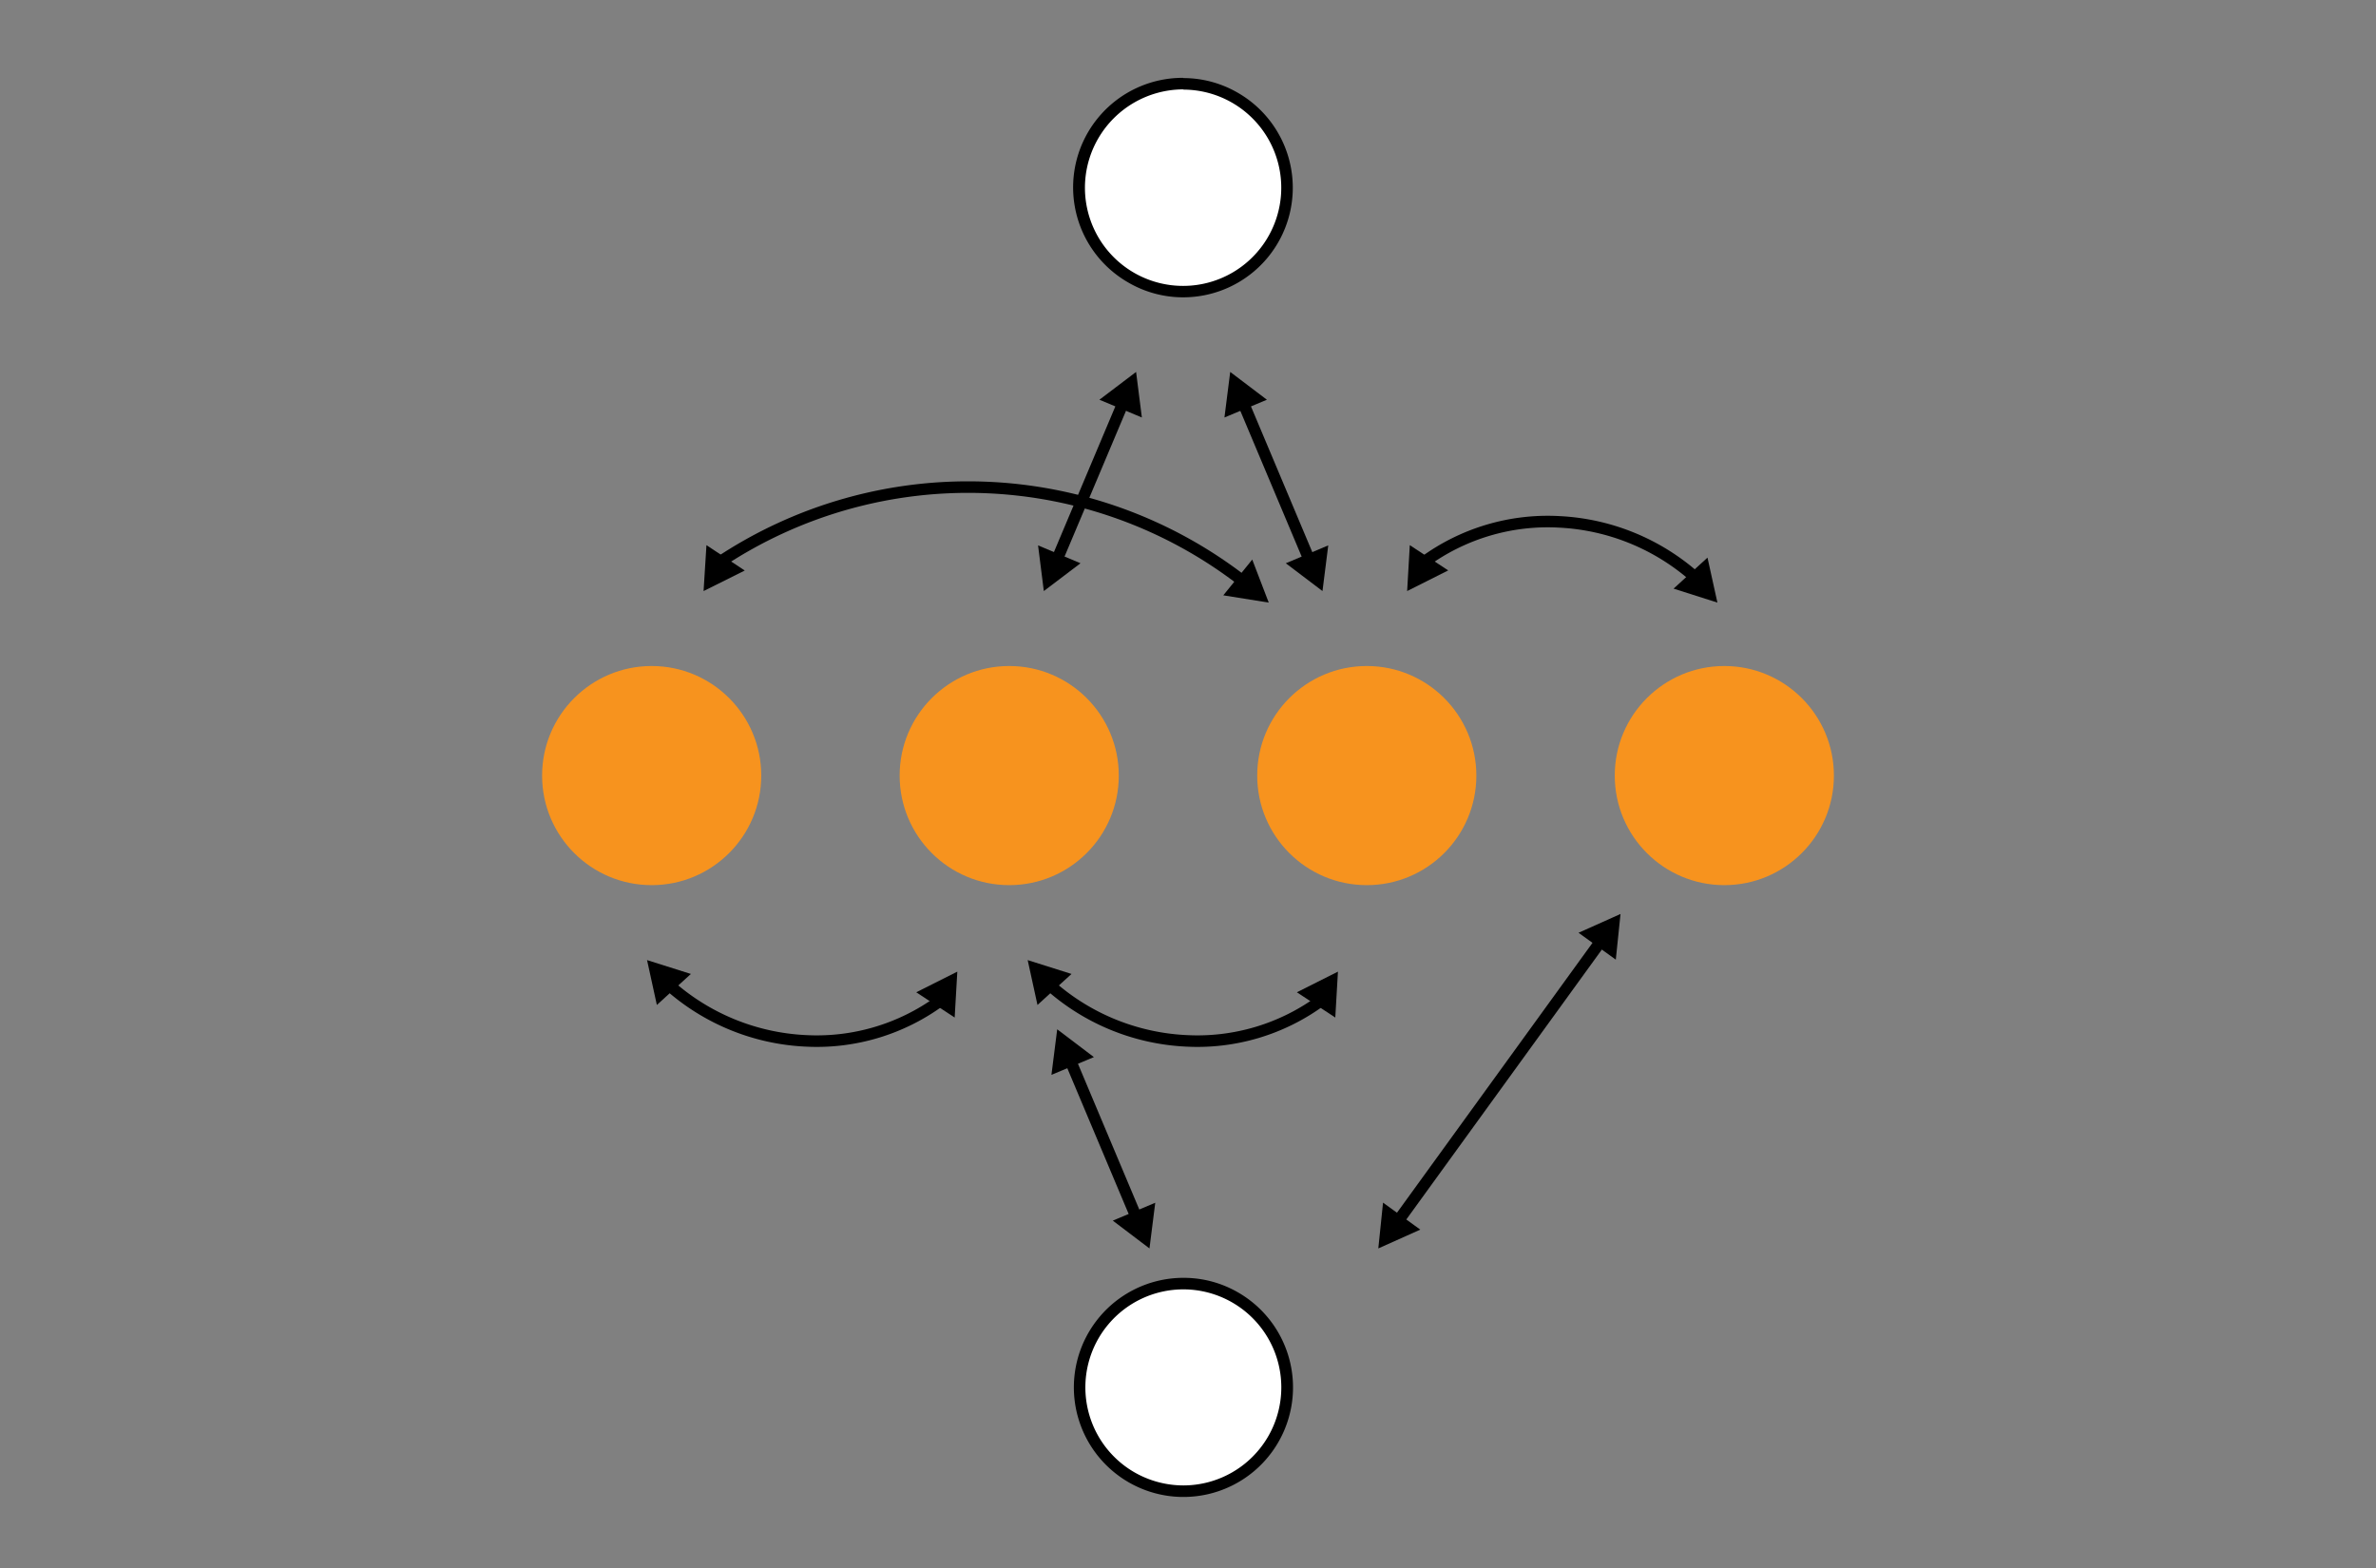 <svg id="Ebene_1" data-name="Ebene 1" xmlns="http://www.w3.org/2000/svg" viewBox="0 0 206 136"><rect x="0" y="0" width="206" height="136" fill="#808080" stroke="none"/><defs><style>.cls-1,.cls-4{fill:none;}.cls-2{fill:#fff;}.cls-3{fill:#f7931e;}.cls-4{stroke:#000;stroke-miterlimit:10;}</style></defs><rect class="cls-1" width="206" height="136"/><path class="cls-2" d="M102.57,37.28a9,9,0,0,1-8.68-6.68,8.88,8.88,0,0,1,.9-6.83,9,9,0,1,1,7.78,13.51Z" transform="translate(0 -12)"/><path d="M102.59,19.77h0A8.51,8.51,0,1,1,95.22,24a8.55,8.55,0,0,1,7.37-4.25m0-1A9.5,9.5,0,0,0,97.83,36.5a9.41,9.41,0,0,0,4.74,1.28,9.5,9.5,0,0,0,4.76-17.73,9.41,9.41,0,0,0-4.74-1.28Z" transform="translate(0 -12)"/><path class="cls-2" d="M102.57,141.3a9,9,0,0,1-8.68-6.67,8.87,8.87,0,0,1,.9-6.83,9,9,0,0,1,12.29-3.3,9,9,0,0,1,3.29,12.3A9,9,0,0,1,102.57,141.3Z" transform="translate(0 -12)"/><path d="M102.59,123.8h0a8.5,8.5,0,0,1,0,17,8.55,8.55,0,0,1-4.24-1.14,8.5,8.5,0,0,1,4.26-15.86m0-1a9.5,9.5,0,1,0,4.74,1.27,9.4,9.4,0,0,0-4.74-1.27Z" transform="translate(0 -12)"/><circle class="cls-3" cx="56.5" cy="67.25" r="9.5"/><circle class="cls-3" cx="87.5" cy="67.25" r="9.5"/><circle class="cls-3" cx="118.5" cy="67.25" r="9.5"/><circle class="cls-3" cx="149.5" cy="67.25" r="9.5"/><path class="cls-4" d="M62.4,60.74a38.9,38.9,0,0,1,45.39,1.67" transform="translate(0 -12)"/><polygon points="64.57 49.47 61 51.25 61.25 47.27 64.57 49.47"/><polygon points="106.06 51.62 110 52.25 108.57 48.52 106.06 51.62"/><path class="cls-4" d="M123.44,60.75a18.14,18.14,0,0,1,11.74-3.5A19.18,19.18,0,0,1,147,62.08" transform="translate(0 -12)"/><polygon points="125.56 49.46 122 51.25 122.23 47.27 125.56 49.46"/><polygon points="145.1 51.04 148.9 52.25 148.04 48.35 145.1 51.04"/><path class="cls-4" d="M114.56,98.74a18.09,18.09,0,0,1-11.74,3.51A19.18,19.18,0,0,1,91,97.41" transform="translate(0 -12)"/><polygon points="112.44 86.04 116 84.25 115.77 88.23 112.44 86.04"/><polygon points="92.9 84.45 89.1 83.25 89.95 87.14 92.9 84.45"/><path class="cls-4" d="M81.56,98.74a18.09,18.09,0,0,1-11.74,3.51A19.18,19.18,0,0,1,58,97.41" transform="translate(0 -12)"/><polygon points="79.44 86.04 83 84.25 82.77 88.23 79.44 86.04"/><polygon points="59.9 84.45 56.1 83.25 56.95 87.14 59.9 84.45"/><line class="cls-4" x1="97.39" y1="34.89" x2="91.61" y2="48.6"/><polygon points="95.32 34.66 98.5 32.25 99 36.2 95.32 34.66"/><polygon points="90 47.29 90.5 51.25 93.68 48.84 90 47.29"/><line class="cls-4" x1="107.77" y1="34.89" x2="113.54" y2="48.6"/><polygon points="106.16 36.2 106.66 32.25 109.84 34.66 106.16 36.2"/><polygon points="111.48 48.84 114.66 51.25 115.16 47.29 111.48 48.84"/><line class="cls-4" x1="92.77" y1="91.89" x2="98.54" y2="105.6"/><polygon points="91.16 93.2 91.66 89.25 94.84 91.66 91.16 93.2"/><polygon points="96.48 105.84 99.66 108.25 100.16 104.29 96.48 105.84"/><line class="cls-4" x1="138.82" y1="81.57" x2="121.18" y2="105.92"/><polygon points="136.86 80.88 140.5 79.25 140.09 83.21 136.86 80.88"/><polygon points="119.91 104.28 119.5 108.25 123.14 106.62 119.91 104.28"/></svg>